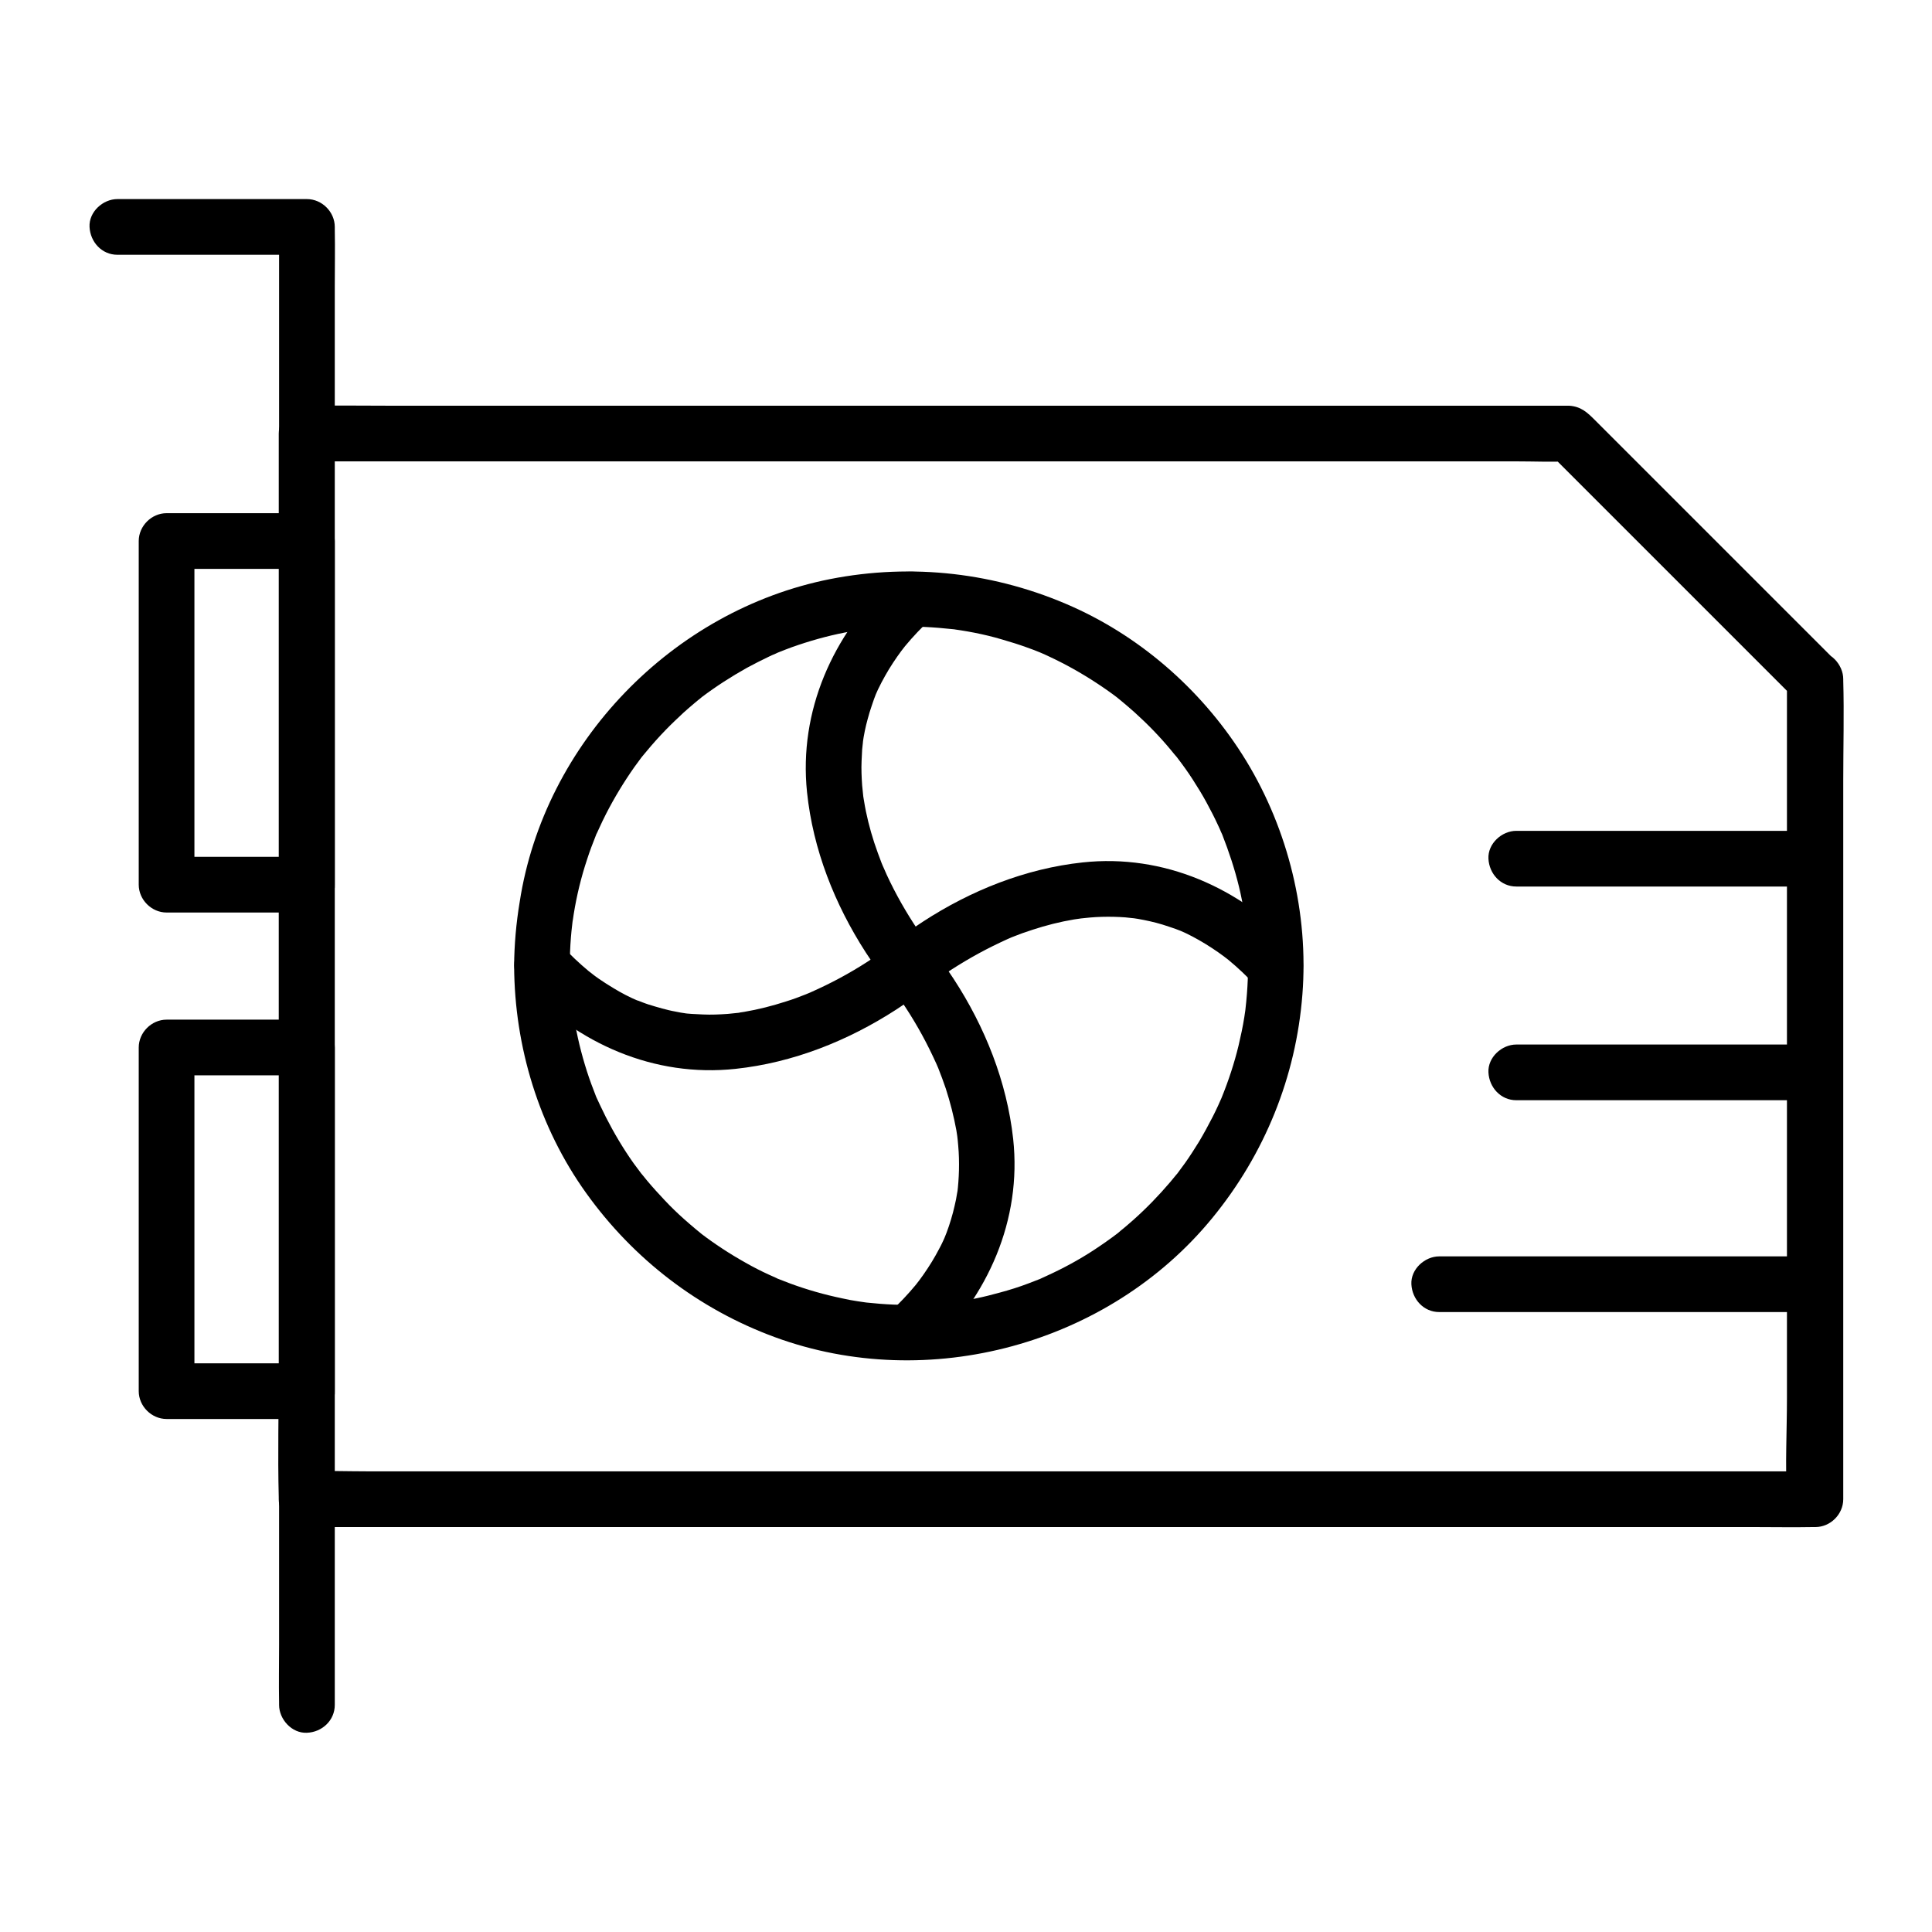 <?xml version="1.0" encoding="UTF-8"?>
<!-- Uploaded to: SVG Repo, www.svgrepo.com, Generator: SVG Repo Mixer Tools -->
<svg fill="#000000" width="800px" height="800px" version="1.1" viewBox="144 144 512 512" xmlns="http://www.w3.org/2000/svg">
 <g>
  <path d="m617.56 323.98v21.648 51.957 62.582 54.316c0 8.758-0.492 17.664 0 26.422v0.395c2.461-2.461 4.922-4.922 7.379-7.379h-10.676-29.027-43.148-52.449-57.465-58.008-54.07-45.902-32.867c-5.164 0-10.383-0.195-15.547 0h-0.688c2.461 2.461 4.922 4.922 7.379 7.379v-28.141-67.602-81.477-70.406-23.223c0-3.691 0.195-7.379 0-11.07v-0.492c-2.461 2.461-4.922 4.922-7.379 7.379h33.504 79.902 96.531 83.492 27.652c4.328 0 8.707 0.195 13.086 0h0.543c-1.723-0.738-3.492-1.426-5.215-2.164 7.332 7.332 14.66 14.66 22.043 22.043 11.711 11.711 23.418 23.418 35.078 35.078l8.07 8.07c2.805 2.805 7.625 2.805 10.43 0 2.805-2.805 2.805-7.625 0-10.43-9.297-9.297-18.598-18.598-27.945-27.945-11.855-11.855-23.715-23.715-35.57-35.57-2.016-2.016-3.691-3.641-6.887-3.836h-1.082-7.477-33.012-50.527-60.223-62.09-56.137-42.359c-6.938 0-13.875-0.098-20.762 0h-0.887c-3.984 0-7.379 3.394-7.379 7.379v28.141 67.602 81.477 70.406c0 11.414-0.297 22.879 0 34.293v0.492c0 3.984 3.394 7.379 7.379 7.379h10.676 29.027 43.148 52.449 57.465 58.008 54.07 45.902 32.867c5.164 0 10.383 0.098 15.547 0h0.688c3.984 0 7.379-3.394 7.379-7.379v-21.648-51.957-62.582-54.316c0-8.809 0.246-17.613 0-26.422v-0.395c0-3.836-3.394-7.578-7.379-7.379-4.144 0.141-7.539 3.242-7.539 7.375z"/>
  <path d="m280.25 400c0.098 21.402 6.594 42.754 19.09 60.172 12.496 17.465 29.766 30.75 49.988 38.18 40.688 14.957 88.512 1.969 115.96-31.586 13.875-16.926 22.188-37.441 23.863-59.238 1.672-21.453-3.691-43.445-14.859-61.844-10.824-17.762-27.059-32.375-46.051-40.887-20.223-9.055-42.508-11.609-64.254-7.332-41.77 8.266-75.77 43.395-82.262 85.559-0.941 5.66-1.434 11.316-1.48 16.977 0 3.836 3.394 7.578 7.379 7.379 4.035-0.195 7.379-3.246 7.379-7.379 0-2.508 0.098-5.066 0.297-7.578 0.098-1.133 0.195-2.262 0.344-3.394 0-0.195 0.297-2.41 0.098-0.738 0.098-0.688 0.195-1.328 0.297-2.016 0.789-4.922 1.969-9.789 3.543-14.516 0.688-2.164 1.523-4.328 2.363-6.445 0.789-2.016-0.641 1.328 0.297-0.641 0.195-0.395 0.344-0.789 0.543-1.18 0.59-1.277 1.18-2.559 1.82-3.789 2.215-4.328 4.723-8.461 7.527-12.449 0.641-0.887 1.277-1.723 1.918-2.609-0.887 1.133 0 0 0.246-0.297 0.344-0.395 0.688-0.836 1.031-1.23 1.625-1.969 3.344-3.887 5.164-5.758 1.477-1.523 3.051-3 4.625-4.477 0.887-0.789 1.77-1.574 2.656-2.312 0.395-0.344 0.836-0.688 1.23-1.031 0.344-0.246 0.688-0.543 0.984-0.789-0.641 0.492-0.641 0.492 0.051-0.051 3.789-2.856 7.773-5.41 11.906-7.723 1.918-1.031 3.836-2.016 5.805-2.953 0.59-0.297 1.18-0.543 1.77-0.789 1.969-0.887-1.379 0.543 0.641-0.297 1.23-0.492 2.461-0.984 3.691-1.426 4.574-1.625 9.25-2.953 14.023-3.887 1.082-0.195 2.215-0.395 3.297-0.59 0.688-0.098 1.328-0.195 2.016-0.297-1.426 0.195-0.246 0.051 0.051 0 2.707-0.297 5.41-0.543 8.168-0.641 5.066-0.195 10.086 0.098 15.105 0.641 2.215 0.246-1.477-0.246 0.738 0.098 0.441 0.051 0.887 0.148 1.328 0.195 1.23 0.195 2.41 0.395 3.641 0.641 2.508 0.492 4.969 1.082 7.43 1.82 2.215 0.641 4.43 1.328 6.594 2.117 1.133 0.395 2.262 0.836 3.344 1.277 1.969 0.789-0.836-0.344 0.344 0.148 0.688 0.297 1.379 0.59 2.066 0.934 4.328 2.016 8.461 4.328 12.449 6.938 1.969 1.277 3.938 2.656 5.805 4.082-1.18-0.934 1.18 0.984 1.523 1.277 0.984 0.836 1.969 1.672 2.902 2.508 3.492 3.148 6.789 6.543 9.789 10.184 0.395 0.492 0.789 0.984 1.23 1.477 1.328 1.574-0.543-0.738 0.246 0.297 0.738 0.934 1.426 1.918 2.117 2.856 1.379 1.918 2.656 3.938 3.887 5.953 1.23 2.016 2.363 4.133 3.445 6.25 0.492 0.984 0.984 1.969 1.426 2.953 0.297 0.59 0.543 1.18 0.789 1.77 0.887 1.969-0.543-1.379 0.297 0.641 1.77 4.527 3.297 9.102 4.43 13.777 0.59 2.363 1.031 4.773 1.426 7.231 0.098 0.543 0.195 1.133 0.246 1.672 0.195 1.277-0.195-1.77 0.051 0.395 0.148 1.379 0.297 2.707 0.395 4.082 0.395 5.019 0.395 10.086 0 15.105-0.098 1.379-0.246 2.707-0.395 4.082-0.148 1.477-0.051 0.344 0 0.051-0.098 0.688-0.195 1.328-0.297 2.016-0.395 2.508-0.934 5.019-1.523 7.527-1.133 4.676-2.656 9.297-4.477 13.777-0.492 1.18 0.738-1.574-0.148 0.344-0.246 0.59-0.543 1.18-0.789 1.77-0.441 0.984-0.934 1.969-1.426 2.953-1.133 2.215-2.312 4.379-3.59 6.543-1.18 1.918-2.41 3.836-3.691 5.656-0.641 0.887-1.277 1.723-1.918 2.609-1.277 1.723 0.934-1.082-0.441 0.543-0.543 0.641-1.082 1.328-1.625 1.969-3.051 3.59-6.348 6.988-9.891 10.137-0.789 0.688-1.625 1.426-2.461 2.117-0.492 0.395-0.984 0.789-1.477 1.23-0.195 0.148-1.082 0.887-0.051 0.051-2.066 1.574-4.184 3.051-6.348 4.477-3.984 2.609-8.168 4.871-12.496 6.84-0.395 0.195-0.789 0.344-1.18 0.543-1.969 0.887 1.379-0.543-0.641 0.297-1.031 0.395-2.016 0.789-3.051 1.18-2.461 0.934-4.969 1.723-7.527 2.41-2.117 0.59-4.281 1.133-6.445 1.574-1.328 0.246-2.656 0.492-3.938 0.738-0.441 0.051-0.887 0.148-1.328 0.195-0.887 0.148-0.887 0.148-0.051 0-0.441 0.051-0.887 0.098-1.328 0.148-5.019 0.543-10.035 0.738-15.105 0.543-2.41-0.098-4.773-0.297-7.133-0.543-0.395-0.051-1.871-0.246-0.395-0.051-0.688-0.098-1.328-0.195-2.016-0.297-1.328-0.195-2.656-0.441-3.938-0.738-4.773-0.984-9.445-2.312-13.973-3.984-1.031-0.395-2.016-0.789-3.051-1.18-2.016-0.789 1.328 0.641-0.641-0.297-0.59-0.246-1.18-0.543-1.77-0.789-2.164-0.984-4.281-2.066-6.348-3.246-4.133-2.312-8.117-4.922-11.855-7.773 1.133 0.887-1.133-0.934-1.523-1.277-0.984-0.836-1.969-1.672-2.902-2.508-1.77-1.574-3.445-3.199-5.066-4.922-1.625-1.723-3.199-3.445-4.723-5.266-0.297-0.344-2.164-2.707-1.277-1.523-0.789-1.031-1.523-2.066-2.312-3.102-2.754-3.887-5.164-7.969-7.332-12.203-0.543-1.082-1.031-2.117-1.574-3.246-0.246-0.492-0.441-0.984-0.688-1.477-0.887-1.969 0.543 1.379-0.297-0.641-0.887-2.262-1.723-4.477-2.461-6.789-1.477-4.625-2.656-9.398-3.394-14.219-0.098-0.688-0.195-1.328-0.297-2.016 0.246 1.723-0.051-0.543-0.098-0.738-0.148-1.133-0.246-2.262-0.344-3.394-0.195-2.508-0.297-5.019-0.297-7.578 0-3.836-3.394-7.578-7.379-7.379-4.09 0.258-7.484 3.309-7.484 7.441z"/>
  <path d="m390.3 405.12c0.887-0.789 2.016-1.523 0.098-0.098 1.328-0.984 2.656-1.969 3.984-2.902 4.676-3.148 9.594-5.953 14.711-8.363 0.688-0.297 1.328-0.641 2.016-0.934 0.344-0.148 1.969-0.789 0.098-0.051 0.297-0.148 0.641-0.246 0.934-0.395 1.82-0.738 3.59-1.379 5.461-1.969 3.59-1.18 7.281-2.117 11.07-2.754 0.59-0.098 2.953-0.395 1.18-0.195 0.984-0.098 1.918-0.195 2.902-0.297 2.164-0.195 4.328-0.246 6.496-0.195 0.984 0 2.016 0.098 3 0.148 0.492 0.051 3.543 0.395 1.672 0.148 2.164 0.297 4.328 0.738 6.445 1.277 1.133 0.297 2.262 0.641 3.394 1.031 0.641 0.195 1.23 0.441 1.871 0.641 0.297 0.098 2.117 0.836 0.738 0.246 2.461 1.031 4.82 2.312 7.086 3.691 2.41 1.477 4.625 3.051 6.148 4.281 2.559 2.117 4.922 4.379 7.184 6.789 2.754 2.902 7.676 2.754 10.43 0 2.902-2.902 2.754-7.527 0-10.43-14.613-15.5-34.785-24.551-56.285-22.238-15.152 1.625-29.668 7.43-42.41 15.742-3 1.969-6.004 4.082-8.707 6.394-3.051 2.559-2.656 7.773 0 10.43 3.055 3 7.387 2.555 10.484 0z"/>
  <path d="m390.3 394.64c-0.098-0.098-0.195-0.246-0.297-0.344-1.23-1.523 0.984 1.379 0.148 0.246-0.984-1.328-1.918-2.656-2.856-4.035-3.148-4.676-5.953-9.594-8.316-14.711-0.297-0.688-0.59-1.328-0.887-2.016-0.738-1.625 0.59 1.574-0.051-0.098-0.148-0.297-0.246-0.641-0.395-0.934-0.688-1.82-1.379-3.641-1.969-5.461-1.18-3.641-2.117-7.332-2.707-11.07-0.098-0.492-0.148-0.934-0.246-1.426 0.297 1.672 0.098 0.641 0.051 0.246-0.098-0.984-0.195-1.918-0.297-2.902-0.148-2.164-0.246-4.328-0.148-6.496 0.051-0.984 0.098-2.016 0.148-3 0.051-0.492 0.395-3.543 0.148-1.672 0.297-2.164 0.738-4.328 1.328-6.445 0.297-1.133 0.641-2.262 1.031-3.394 0.195-0.641 0.441-1.23 0.641-1.871 0.098-0.297 0.836-2.117 0.246-0.738 1.031-2.461 2.312-4.82 3.691-7.133 1.477-2.41 3.051-4.625 4.281-6.148 2.117-2.559 4.379-4.922 6.789-7.184 2.902-2.754 2.754-7.676 0-10.43-2.902-2.902-7.527-2.754-10.43 0-15.5 14.613-24.551 34.785-22.336 56.285 1.574 15.203 7.332 29.719 15.547 42.461 1.969 3 4.035 6.004 6.348 8.758 2.559 3.051 7.773 2.656 10.43 0 3.109-3.059 2.664-7.391 0.105-10.488z"/>
  <path d="m379.83 394.64c-0.098 0.098-0.246 0.195-0.344 0.297-1.523 1.23 1.523-1.133 0.246-0.148-1.379 0.984-2.707 2.016-4.133 2.953-4.676 3.148-9.645 5.953-14.762 8.316-0.738 0.344-1.523 0.688-2.262 1.031-1.18 0.543 0.195-0.098 0.344-0.148-0.492 0.195-0.934 0.395-1.426 0.59-1.723 0.688-3.445 1.328-5.215 1.871-3.641 1.18-7.332 2.117-11.07 2.754-0.441 0.098-0.934 0.098-1.426 0.246-1.133 0.246 1.82-0.195-0.051 0-0.984 0.098-1.918 0.195-2.902 0.297-2.164 0.148-4.328 0.246-6.496 0.148-0.984-0.051-2.016-0.098-3-0.148-0.395-0.051-0.789-0.051-1.23-0.098-0.051 0-2.016-0.246-0.836-0.098s-0.836-0.148-0.836-0.148c-0.492-0.098-1.031-0.195-1.523-0.297-1.133-0.195-2.262-0.492-3.394-0.789-1.23-0.344-2.461-0.688-3.691-1.082-0.543-0.195-1.031-0.344-1.523-0.543-0.297-0.098-2.41-0.984-1.031-0.344-2.363-0.984-4.625-2.164-6.789-3.492-1.23-0.738-2.461-1.523-3.691-2.363-0.641-0.441-1.23-0.887-1.82-1.328 0.934 0.688-0.934-0.738-0.934-0.738-2.559-2.117-4.922-4.379-7.184-6.789-2.754-2.902-7.676-2.754-10.43 0-2.902 2.902-2.754 7.527 0 10.43 14.66 15.547 34.934 24.551 56.48 22.238 15.254-1.625 29.816-7.43 42.656-15.742 3-1.969 5.953-4.035 8.707-6.348 3.051-2.559 2.656-7.773 0-10.43-3.008-3.102-7.336-2.656-10.434-0.098z"/>
  <path d="m379.83 405.12c0.789 0.887 1.523 2.016 0.098 0.098 0.984 1.328 1.969 2.656 2.902 4.035 3.199 4.676 6.004 9.594 8.414 14.711 0.297 0.688 0.641 1.328 0.934 2.016 0.148 0.344 0.836 1.969 0.051 0.098 0.148 0.297 0.246 0.641 0.395 0.934 0.738 1.82 1.379 3.641 2.016 5.461 1.18 3.641 2.117 7.332 2.805 11.07 0.098 0.59 0.441 2.953 0.195 1.18 0.098 0.984 0.246 1.918 0.297 2.902 0.195 2.164 0.246 4.328 0.195 6.496-0.051 2.016-0.195 4.035-0.441 6.051 0.246-1.82-0.246 1.23-0.344 1.723-0.246 1.133-0.492 2.262-0.789 3.394-0.641 2.41-1.426 4.82-2.41 7.133 0.543-1.277-0.051 0.098-0.195 0.395-0.344 0.738-0.688 1.477-1.082 2.164-0.59 1.133-1.23 2.262-1.918 3.394-1.477 2.41-3.051 4.625-4.281 6.148-2.117 2.559-4.379 4.922-6.789 7.184-2.902 2.754-2.754 7.676 0 10.43 2.902 2.902 7.527 2.754 10.43 0 15.5-14.613 24.5-34.832 22.188-56.285-1.672-15.203-7.477-29.719-15.793-42.461-1.969-3-4.082-6.004-6.394-8.758-2.559-3.051-7.773-2.656-10.43 0-3.055 3.059-2.609 7.438-0.051 10.488z"/>
  <path d="m232.72 595.82v-10.527-28.488-42.117-51.363-56.48-56.777-52.938-44.773-32.324c0-5.066 0.098-10.184 0-15.254v-0.641c0-3.984-3.394-7.379-7.379-7.379h-43.984-6.25c-3.836 0-7.578 3.394-7.379 7.379 0.195 3.984 3.246 7.379 7.379 7.379h43.984 6.25c-2.461-2.461-4.922-4.922-7.379-7.379v10.527 28.488 42.117 51.363 56.48 56.777 52.938 44.773 32.324c0 5.066-0.098 10.184 0 15.254v0.641c0 3.836 3.394 7.578 7.379 7.379 3.984-0.148 7.379-3.246 7.379-7.379z"/>
  <path d="m225.34 371.07h-37.195c2.461 2.461 4.922 4.922 7.379 7.379v-30.801-49.051-11.219c-2.461 2.461-4.922 4.922-7.379 7.379h37.195c-2.461-2.461-4.922-4.922-7.379-7.379v30.801 49.051 11.219c0 3.836 3.394 7.578 7.379 7.379 3.984-0.195 7.379-3.246 7.379-7.379v-30.801-49.051-11.219c0-3.984-3.394-7.379-7.379-7.379h-37.195c-3.984 0-7.379 3.394-7.379 7.379v30.801 49.051 11.219c0 3.984 3.394 7.379 7.379 7.379h37.195c3.836 0 7.578-3.394 7.379-7.379s-3.246-7.379-7.379-7.379z"/>
  <path d="m225.34 505.29h-37.195c2.461 2.461 4.922 4.922 7.379 7.379v-30.801-49.051-11.219c-2.461 2.461-4.922 4.922-7.379 7.379h37.195c-2.461-2.461-4.922-4.922-7.379-7.379v30.801 49.051 11.219c0 3.836 3.394 7.578 7.379 7.379 3.984-0.195 7.379-3.246 7.379-7.379v-30.801-49.051-11.219c0-3.984-3.394-7.379-7.379-7.379h-37.195c-3.984 0-7.379 3.394-7.379 7.379v30.801 49.051 11.219c0 3.984 3.394 7.379 7.379 7.379h37.195c3.836 0 7.578-3.394 7.379-7.379-0.199-4.031-3.246-7.379-7.379-7.379z"/>
  <path d="m545.83 378.94h69.371 9.742c3.836 0 7.578-3.394 7.379-7.379-0.195-3.984-3.246-7.379-7.379-7.379h-69.371-9.742c-3.836 0-7.578 3.394-7.379 7.379 0.195 3.984 3.246 7.379 7.379 7.379z"/>
  <path d="m525.41 491.71h33.555 53.578 12.348c3.836 0 7.578-3.394 7.379-7.379-0.195-3.984-3.246-7.379-7.379-7.379h-33.555-53.578-12.348c-3.836 0-7.578 3.394-7.379 7.379 0.195 3.984 3.246 7.379 7.379 7.379z"/>
  <path d="m545.83 435.57h69.371 9.742c3.836 0 7.578-3.394 7.379-7.379-0.195-3.984-3.246-7.379-7.379-7.379h-69.371-9.742c-3.836 0-7.578 3.394-7.379 7.379 0.195 3.984 3.246 7.379 7.379 7.379z"/>
 </g>
</svg>